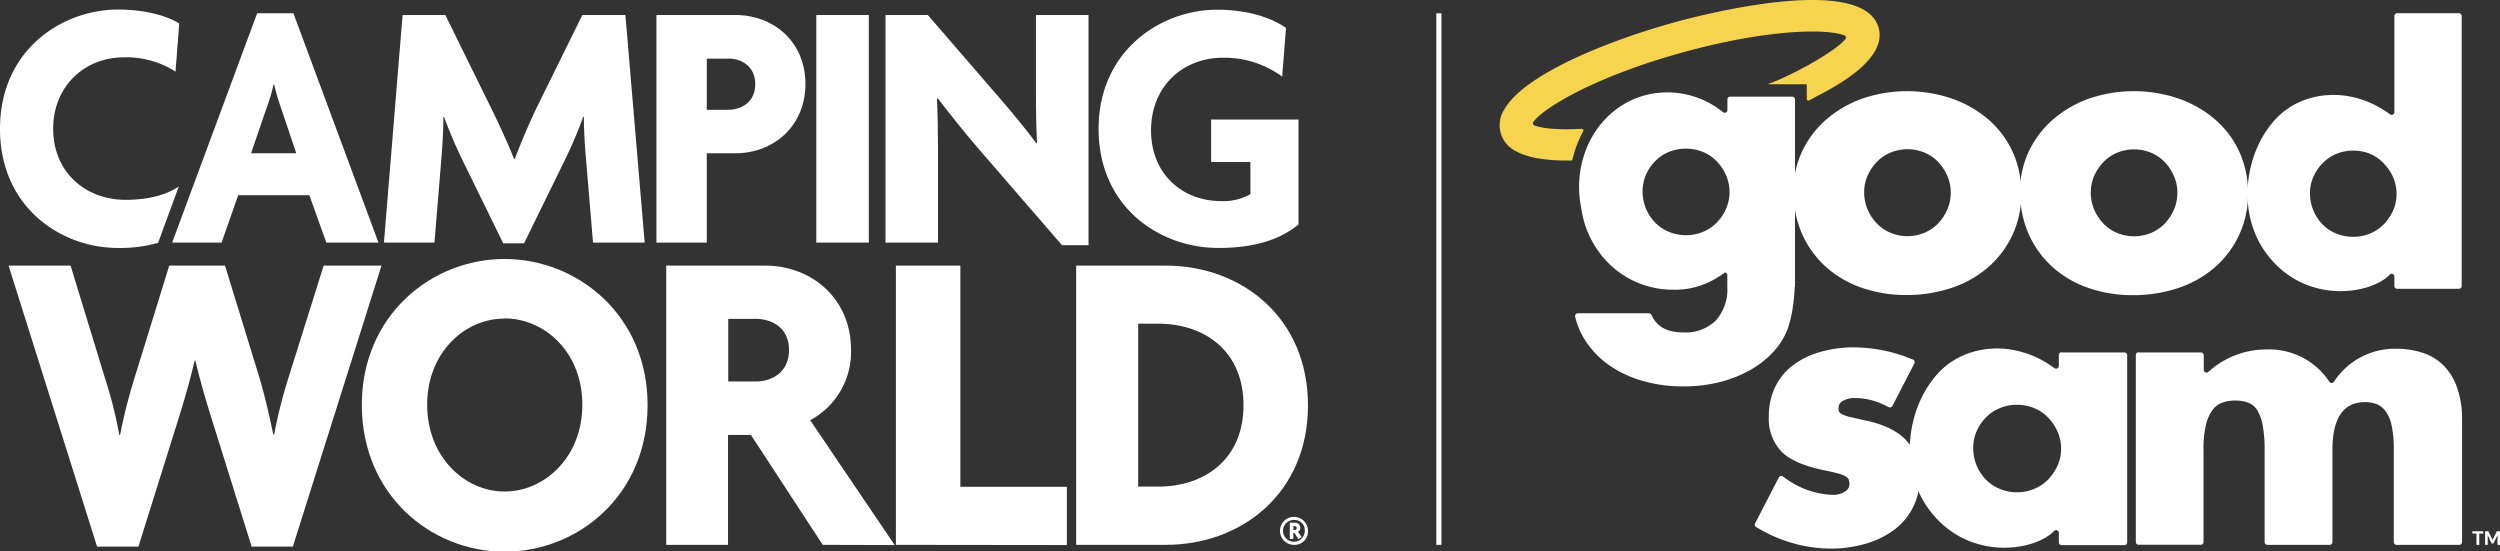 <svg id="Layer_1" data-name="Layer 1" xmlns="http://www.w3.org/2000/svg" viewBox="0 0 489.4 107.96"><rect x="0" y="0" width="489.4" height="107.96" fill="#333333" stroke="none"/><line x1="281.68" y1="2.6" x2="281.68" y2="106.66" fill="none" stroke="#fff" stroke-miterlimit="10"/><path d="M485.34,104.44v2.22h-.55v-2.22H484V104h2.12v.47Zm3.56,2.22v-1.9l-.78,1.63h-.36l-.77-1.63v1.9h-.5V104h.63l.82,1.71.83-1.71h.63v2.69Z" transform="translate(0 0)" fill="#fff"/><path d="M367.76,5.43v0c-3.13-11-36.4-2.06-40.17-1-12.87,3.57-29.26,10.16-33.11,17a5.65,5.65,0,0,0,2.29,8.17c2.41,1.35,6.15,1.87,10.52,1.83h.27a.31.31,0,0,0,.28-.24,21.5,21.5,0,0,1,2.1-5.52.3.3,0,0,0-.28-.44h-.26c-4.41.22-7.5-.09-9-.67a.46.46,0,0,1-.21-.73c2.17-2.85,12.13-8.82,29-13.51s28.5-4.72,31.86-3.4a.46.46,0,0,1,.2.74c-2.07,2.55-11,7.37-15,8.73a.05.05,0,0,0,0,.1h7.31a.13.13,0,0,1,.13.13v2.79a.3.3,0,0,0,.43.26c.88-.45,1.67-.9,1.71-.92C363.2,15,369.12,10.36,367.76,5.43Z" transform="translate(0 0)" fill="#f6d44d"/><path d="M351.39,56.18V19.45a.54.54,0,0,0-.54-.53H338.69a.53.53,0,0,0-.53.53v2.09a.53.53,0,0,1-.54.53.56.56,0,0,1-.32-.11h0a17.3,17.3,0,0,0-15-3.38C313,20.94,307.53,30.7,309.54,40.7A18.83,18.83,0,0,0,313,49.31a17.8,17.8,0,0,0,14.57,7.4,15.42,15.42,0,0,0,8.6-2.37,17.58,17.58,0,0,0,1.53-1,.52.52,0,0,1,.44.52v2.33h0a9.08,9.08,0,0,1-2.24,6.54,8.46,8.46,0,0,1-6.42,2.34c-3.11,0-5.17-1.12-6.16-3.37a.6.6,0,0,0-.54-.37H308.87a.54.54,0,0,0-.52.66,15,15,0,0,0,2.21,5,17.71,17.71,0,0,0,4.51,4.55,21.94,21.94,0,0,0,6.42,3,28.19,28.19,0,0,0,8.08,1.1,28.65,28.65,0,0,0,7.23-.88,24,24,0,0,0,6-2.43,18.25,18.25,0,0,0,4.51-3.63A13.67,13.67,0,0,0,350,64.26a24.1,24.1,0,0,0,1-4.41,35.48,35.48,0,0,0,.33-3.67ZM337.9,40.87a9.32,9.32,0,0,1-1.82,2.69,7.76,7.76,0,0,1-2.69,1.82,8.38,8.38,0,0,1-3.3.66,8.65,8.65,0,0,1-3.39-.66A7.82,7.82,0,0,1,324,43.56a8.58,8.58,0,0,1-1.79-2.72,8.77,8.77,0,0,1-.65-3.38,8.08,8.08,0,0,1,.65-3.24A8.85,8.85,0,0,1,324,31.57a8,8,0,0,1,2.68-1.82,8.64,8.64,0,0,1,3.39-.65,8.37,8.37,0,0,1,3.3.65,7.9,7.9,0,0,1,2.69,1.82,9.2,9.2,0,0,1,1.82,2.72,8.15,8.15,0,0,1,.69,3.31,7.8,7.8,0,0,1-.69,3.27" transform="translate(0 0)" fill="#fff"/><path d="M373.16,86.18c-1.79-1.86-4.51-3.17-8.06-3.88l-3-.69a5.87,5.87,0,0,1-1.56-.56,1.27,1.27,0,0,1-.52-.44,2,2,0,0,1-.11-.75,1.52,1.52,0,0,1,.79-1.35,4.55,4.55,0,0,1,2.46-.59,13.44,13.44,0,0,1,5.46,1.23l1.11.54a.54.54,0,0,0,.73-.23l4.3-8.31a.56.56,0,0,0-.28-.76L373,69.81A30.48,30.48,0,0,0,362.75,68,23.3,23.3,0,0,0,356,69a15.69,15.69,0,0,0-5.22,2.67,11.72,11.72,0,0,0-3.36,4.27,13.34,13.34,0,0,0-1.16,5.63,9.26,9.26,0,0,0,2.5,6.84c1.64,1.65,4.41,2.85,8.45,3.67,1.14.23,2.06.45,2.75.64a5.71,5.71,0,0,1,1.45.61,1.2,1.2,0,0,1,.49.54,2.58,2.58,0,0,1,.14.92,1.68,1.68,0,0,1-.84,1.43,4.36,4.36,0,0,1-2.49.65,16.42,16.42,0,0,1-8.43-2.72L349,93.27a.53.53,0,0,0-.78.2l-4.65,9a.54.54,0,0,0,.22.72l1.37.77a28.1,28.1,0,0,0,13.19,3.44,24.79,24.79,0,0,0,7-1,17.35,17.35,0,0,0,5.53-2.74,12.61,12.61,0,0,0,3.64-4.4,13,13,0,0,0,1.31-5.88,10.07,10.07,0,0,0-2.74-7.25" transform="translate(0 0)" fill="#fff"/><path d="M351.07,37.46a18.07,18.07,0,0,1,1.66-7.71,18.93,18.93,0,0,1,4.64-6.23,22.18,22.18,0,0,1,7.06-4.17,27.13,27.13,0,0,1,17.82,0,22.07,22.07,0,0,1,7.1,4.13,18.51,18.51,0,0,1,4.67,6.3,19.28,19.28,0,0,1,1.67,8.08A18.83,18.83,0,0,1,394,45.9a19,19,0,0,1-4.67,6.3,20.93,20.93,0,0,1-7.13,4.1,27.47,27.47,0,0,1-9,1.45,26.27,26.27,0,0,1-8.84-1.45,20.49,20.49,0,0,1-7-4.13,19.23,19.23,0,0,1-4.6-6.41,20.14,20.14,0,0,1-1.66-8.3m13.83.15a8.42,8.42,0,0,0,.69,3.44,9.3,9.3,0,0,0,1.81,2.72,8.08,8.08,0,0,0,2.68,1.81,8.68,8.68,0,0,0,6.59,0,8.08,8.08,0,0,0,2.68-1.81,9.3,9.3,0,0,0,1.81-2.72,8.23,8.23,0,0,0,.69-3.37,8,8,0,0,0-.69-3.29,9.17,9.17,0,0,0-1.81-2.72,7.93,7.93,0,0,0-2.68-1.81,8.68,8.68,0,0,0-6.59,0,7.93,7.93,0,0,0-2.68,1.81,9.24,9.24,0,0,0-1.81,2.68,7.78,7.78,0,0,0-.69,3.26" transform="translate(0 0)" fill="#fff"/><path d="M395.45,37.46a18.07,18.07,0,0,1,1.66-7.71,18.93,18.93,0,0,1,4.64-6.23,22.18,22.18,0,0,1,7.06-4.17,27.13,27.13,0,0,1,17.82,0,22.07,22.07,0,0,1,7.1,4.13,18.51,18.51,0,0,1,4.67,6.3,19.28,19.28,0,0,1,1.67,8.08,18.83,18.83,0,0,1-1.71,8.07,19,19,0,0,1-4.67,6.3,20.93,20.93,0,0,1-7.13,4.1,27.47,27.47,0,0,1-9,1.45,26.27,26.27,0,0,1-8.84-1.45,20.49,20.49,0,0,1-7-4.13,19.23,19.23,0,0,1-4.6-6.41,20.14,20.14,0,0,1-1.66-8.3m13.83.15a8.42,8.42,0,0,0,.69,3.44,9.3,9.3,0,0,0,1.81,2.72,8.08,8.08,0,0,0,2.68,1.81,8.68,8.68,0,0,0,6.59,0,8.08,8.08,0,0,0,2.68-1.81,9.3,9.3,0,0,0,1.81-2.72,8.23,8.23,0,0,0,.69-3.37,8,8,0,0,0-.69-3.29,9.17,9.17,0,0,0-1.81-2.72,7.93,7.93,0,0,0-2.68-1.81,8.68,8.68,0,0,0-6.59,0,7.93,7.93,0,0,0-2.68,1.81A9.24,9.24,0,0,0,410,34.35a7.78,7.78,0,0,0-.69,3.26" transform="translate(0 0)" fill="#fff"/><path d="M403.58,69h12.3a.54.54,0,0,1,.54.54v36.63a.54.54,0,0,1-.54.54h-12.3a.54.54,0,0,1-.54-.54v-1.86a.54.54,0,0,0-.92-.38c-3.79,4-16.88,6.1-24.5-4.2-6.2-8.38-4.16-20.57,2.1-27,5.23-5.35,14.69-6.39,22.45-.67a.54.54,0,0,0,.87-.42V69.49a.54.54,0,0,1,.54-.54m-17.3,18.74a8.76,8.76,0,0,0,.66,3.42,8.9,8.9,0,0,0,1.8,2.76,8.05,8.05,0,0,0,2.72,1.83,8.59,8.59,0,0,0,3.42.67,8.41,8.41,0,0,0,3.34-.67,8.05,8.05,0,0,0,2.72-1.83,9.66,9.66,0,0,0,1.84-2.72,7.9,7.9,0,0,0,.7-3.31,8.15,8.15,0,0,0-.7-3.35,9.4,9.4,0,0,0-1.84-2.75,7.93,7.93,0,0,0-2.72-1.84,8.58,8.58,0,0,0-3.34-.66,8.76,8.76,0,0,0-3.42.66,7.93,7.93,0,0,0-2.72,1.84,9,9,0,0,0-1.8,2.68,8.06,8.06,0,0,0-.66,3.27" transform="translate(0 0)" fill="#fff"/><path d="M469.25,2.59h12.12a.54.54,0,0,1,.53.54V56a.53.53,0,0,1-.53.53H469.25a.53.53,0,0,1-.53-.53V54.14a.52.52,0,0,0-.9-.37c-3.74,3.9-16.64,6-24.15-4.15-6.11-8.25-4.1-20.27,2.07-26.58,5.16-5.28,14.48-6.31,22.12-.67a.53.53,0,0,0,.86-.42V3.13a.54.54,0,0,1,.53-.54M452.2,37.81a8.76,8.76,0,0,0,2.43,6.09,8.08,8.08,0,0,0,2.68,1.81,8.72,8.72,0,0,0,3.37.65,8.47,8.47,0,0,0,3.29-.65,8,8,0,0,0,2.68-1.81,9.4,9.4,0,0,0,1.82-2.68,8,8,0,0,0,.68-3.26,8.23,8.23,0,0,0-.68-3.3A9.15,9.15,0,0,0,466.65,32,7.86,7.86,0,0,0,464,30.13a8.47,8.47,0,0,0-3.29-.65,8.72,8.72,0,0,0-3.37.65A8,8,0,0,0,454.63,32a8.75,8.75,0,0,0-1.77,2.64,7.83,7.83,0,0,0-.66,3.22" transform="translate(0 0)" fill="#fff"/><path d="M418.64,69h12.23a.54.54,0,0,1,.54.54v2.87a.54.54,0,0,0,.9.39,16.89,16.89,0,0,1,11.3-4.39A14.12,14.12,0,0,1,456,74.74a.54.54,0,0,0,.89,0,14.18,14.18,0,0,1,12.35-6.46,15.75,15.75,0,0,1,5,.78,10.27,10.27,0,0,1,4.05,2.42,11.69,11.69,0,0,1,2.68,4.3,18.35,18.35,0,0,1,1,6.4v23.94a.54.54,0,0,1-.54.54H469.15a.54.54,0,0,1-.54-.54V88.06a22.54,22.54,0,0,0-.41-4.71A7.47,7.47,0,0,0,467,80.49a4,4,0,0,0-1.8-1.4,6.7,6.7,0,0,0-2.21-.37q-6.39,0-6.39,9.34v18.06a.55.55,0,0,1-.55.54H443.86a.54.54,0,0,1-.54-.54V88.06a24.87,24.87,0,0,0-.37-4.74,8.81,8.81,0,0,0-1.06-3,3.57,3.57,0,0,0-1.81-1.51,7.42,7.42,0,0,0-2.57-.4,7.23,7.23,0,0,0-2.35.37,4.1,4.1,0,0,0-2,1.43,7.88,7.88,0,0,0-1.32,2.94,20.32,20.32,0,0,0-.48,4.89v18.06a.54.54,0,0,1-.54.54H418.64a.54.54,0,0,1-.53-.54V69.49a.54.54,0,0,1,.53-.54" transform="translate(0 0)" fill="#fff"/><path d="M63.88,47.49l-3.32-9.28H46.63l-3.25,9.28H33.7L50.34,2.6h7.1L74.09,47.49ZM55,21.1a45,45,0,0,1-1.33-4.54h-.13A32,32,0,0,1,52.2,21.1L49.15,30H58Z" transform="translate(0 0)" fill="#fff"/><path d="M116.09,47.49l-1.38-16.41c-.21-2.58-.41-5.37-.41-8.23h-.13a81.49,81.49,0,0,1-3.58,8.45l-8,16.33H98.51l-8-16.33c-1.26-2.59-2.52-5.52-3.58-8.39h-.14c0,2.94-.19,5.66-.39,8.17L85.05,47.49H75.16L78.81,2.94h8.37l9.21,18.72c1.26,2.58,3.12,6.56,4.25,9.49h.13c1.07-2.93,2.59-6.42,4-9.49L114,2.94h8.43l3.77,44.55Z" transform="translate(0 0)" fill="#fff"/><path d="M144,30h-5.64V47.49H128.5V2.94H144c7.29,0,13.67,5.11,13.67,13.49S151.31,30,144,30Zm-1.46-18.51h-4.18v10h4.18c2.65,0,5.31-1.53,5.31-5S145.21,11.46,142.56,11.46Z" transform="translate(0 0)" fill="#fff"/><path d="M159.8,47.49V2.94h10.28V47.49Z" transform="translate(0 0)" fill="#fff"/><path d="M207.9,48,191.45,29c-2.65-3.08-5.64-6.85-7.89-9.77l-.14.07c.14,3.14.2,6.56.2,9.35V47.49H173.35V2.94h8.28L196,19.56c2,2.3,5,5.94,6.9,8.52L203,28c-.13-2.65-.2-5.52-.2-8.31V2.94h10.29V48Z" transform="translate(0 0)" fill="#fff"/><path d="M238.54,48.54c-11.67,0-23.48-8.1-23.48-23.32S227.14,1.9,238.28,1.9c5.91,0,10.55,1.54,13.47,3.56L251,15a19.12,19.12,0,0,0-11.6-3.7c-7.7,0-14.07,5.45-14.07,14.25,0,8.38,6,13.82,13.73,13.82A10.74,10.74,0,0,0,244.78,38V31.71h-7.69V23.4H254.2V43.93C250.62,46.94,245.38,48.54,238.54,48.54Z" transform="translate(0 0)" fill="#fff"/><path d="M253.42,106.66a2.74,2.74,0,1,1,2.63-2.73A2.62,2.62,0,0,1,253.42,106.66Zm0-4.87a2.13,2.13,0,1,0,2,2.14A2,2,0,0,0,253.43,101.79Zm.75,3.75-.76-1.21h-.23v1.19h-.69v-3.2h1a1,1,0,0,1,1.06,1,1,1,0,0,1-.44.81l.69,1ZM253.4,103h-.21v.75h.21a.38.38,0,1,0,0-.75Z" transform="translate(0 0)" fill="#fff"/><path d="M24.61,39.12c-8,0-14.2-5.52-14.2-13.9s6.17-14,13.87-14a17.84,17.84,0,0,1,10.08,2.8l.73-9.43c-2.52-1.53-6.7-2.72-12-2.72C12,1.9,0,9.86,0,25.22S11.94,48.54,23.08,48.54a27.29,27.29,0,0,0,7.87-1L35,36.51v0C32.7,38.07,29.19,39.12,24.61,39.12Z" transform="translate(0 0)" fill="#fff"/><path d="M57.33,107H49.26l-7.57-24.2c-1.15-3.68-2.29-7.38-3.43-12.17H38.1c-1.14,4.79-2.28,8.57-3.42,12.17L27.1,107H19L1.68,52H13.82l6.76,22.12a85.23,85.23,0,0,1,2.77,11h.16a106.27,106.27,0,0,1,2.78-11L33.13,52H44.05l6.76,22c.9,3,1.87,7.11,2.69,11.07h.17a95.94,95.94,0,0,1,2.76-11L63.36,52H74.68Z" transform="translate(0 0)" fill="#fff"/><path d="M98.77,108c-14.34,0-27.94-11.07-27.94-28.74,0-17.49,13.6-28.56,27.94-28.56s28,11.07,28,28.56C126.81,96.89,113.2,108,98.77,108Zm0-45.63C91,62.33,83.62,69,83.62,79.22s7.33,17,15.15,17S114,89.52,114,79.22,106.6,62.33,98.77,62.33Z" transform="translate(0 0)" fill="#fff"/><path d="M161.06,106.66,147,85.14h-4.48v21.52H130.42V52h19.4c8.88,0,16.78,6.24,16.78,16.55a15.15,15.15,0,0,1-8,13.71l16.54,24.44ZM147.94,62.42h-5.38V74.68h5.38c3.26,0,6.52-1.89,6.52-6.17S151.2,62.42,147.94,62.42Z" transform="translate(0 0)" fill="#fff"/><path d="M175.38,106.66V52H188v43.3h20.85v11.4Z" transform="translate(0 0)" fill="#fff"/><path d="M228.19,106.66H210.67V52h17.52c15,0,27.86,10.28,27.86,27.36S243.18,106.66,228.19,106.66Zm-1.47-43.3h-3.91v31.9h3.91c9.05,0,16.71-5.31,16.71-15.94S235.77,63.36,226.72,63.36Z" transform="translate(0 0)" fill="#fff"/></svg>